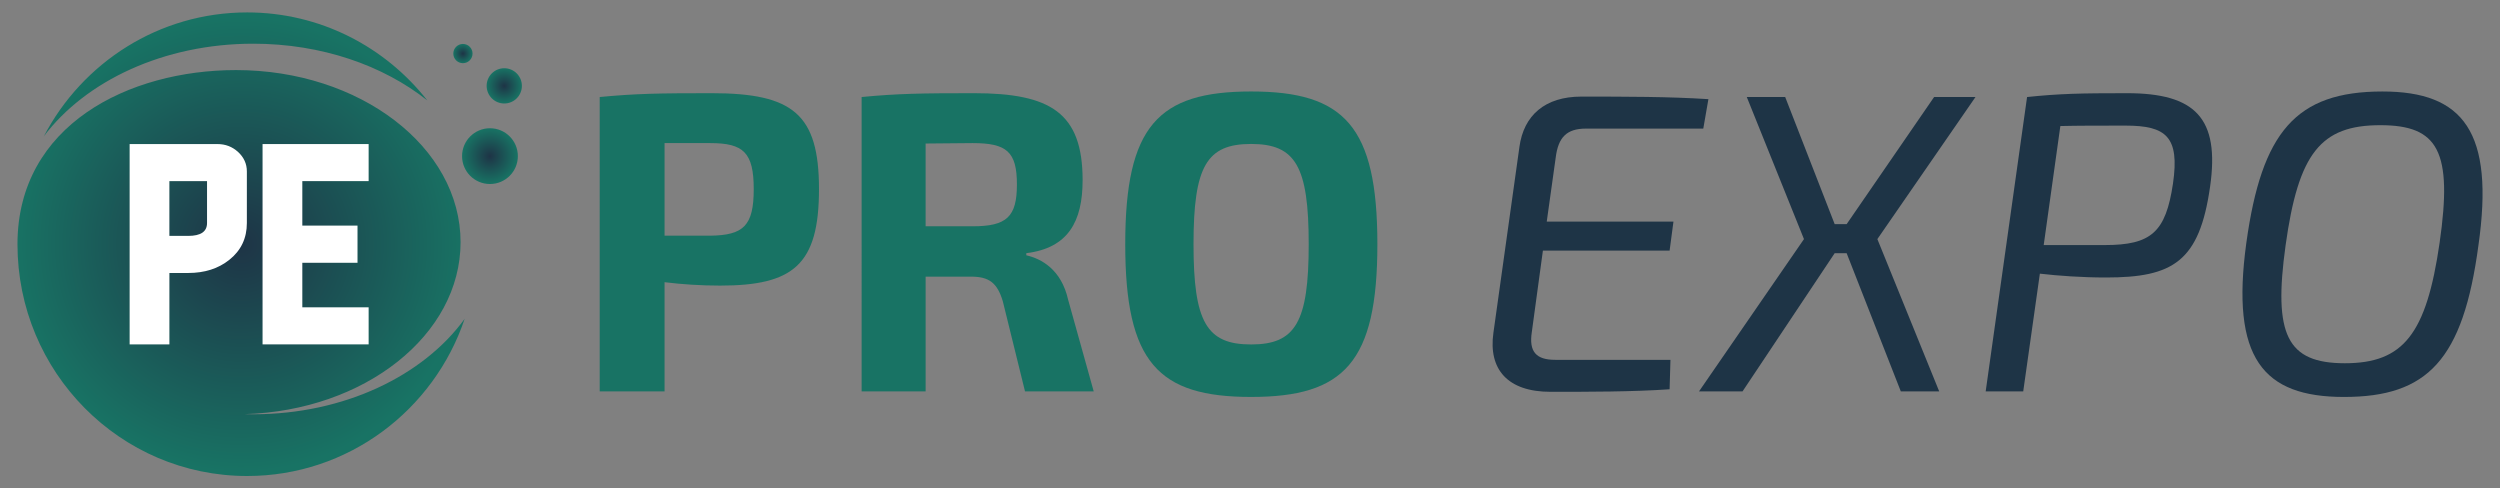 <?xml version="1.0" encoding="utf-8"?>
<!-- Generator: Adobe Illustrator 16.0.0, SVG Export Plug-In . SVG Version: 6.00 Build 0)  -->
<!DOCTYPE svg PUBLIC "-//W3C//DTD SVG 1.1//EN" "http://www.w3.org/Graphics/SVG/1.1/DTD/svg11.dtd">
<svg version="1.1" id="Calque_1" xmlns="http://www.w3.org/2000/svg" xmlns:xlink="http://www.w3.org/1999/xlink" x="0px" y="0px"
	 width="230.334px" height="45px" viewBox="0 0 230.334 45" enable-background="new 0 0 230.334 45" xml:space="preserve">
<rect x="0" y="0" width="230.334" height="45" fill="#808080" stroke="none"/>
<g>
	<radialGradient id="SVGID_1_" cx="22.21" cy="22.5" r="20.981" gradientUnits="userSpaceOnUse">
		<stop  offset="0" style="stop-color:#1E3446"/>
		<stop  offset="1" style="stop-color:#187364"/>
	</radialGradient>
	<path fill-rule="evenodd" clip-rule="evenodd" fill="url(#SVGID_1_)" d="M42.81,29.377c-2.836,8.422-10.736,14.479-20.04,14.479
		c-11.687,0-21.16-9.561-21.16-21.355c0-11.01,10.3-16.045,20.134-16.045c11.426,0,20.69,7.1,20.69,15.856
		c0,8.558-8.845,15.528-19.91,15.843c0.268,0.008,0.536,0.014,0.806,0.014C31.71,38.168,39.008,34.619,42.81,29.377 M22.771,1.144
		c6.727,0,12.721,3.169,16.596,8.107C35.315,6.03,29.628,4.026,23.33,4.026c-8.24,0-15.434,3.429-19.287,8.526
		C7.587,5.769,14.644,1.144,22.771,1.144z"/>
	<radialGradient id="SVGID_2_" cx="45.142" cy="14.385" r="2.571" gradientUnits="userSpaceOnUse">
		<stop  offset="0" style="stop-color:#1E3446"/>
		<stop  offset="1" style="stop-color:#187364"/>
	</radialGradient>
	<path fill-rule="evenodd" clip-rule="evenodd" fill="url(#SVGID_2_)" d="M45.142,11.815c1.419,0,2.571,1.15,2.571,2.57
		c0,1.42-1.152,2.57-2.571,2.57c-1.419,0-2.571-1.15-2.571-2.57C42.571,12.965,43.723,11.815,45.142,11.815"/>
	<radialGradient id="SVGID_3_" cx="42.652" cy="4.936" r="0.887" gradientUnits="userSpaceOnUse">
		<stop  offset="0" style="stop-color:#1E3446"/>
		<stop  offset="1" style="stop-color:#187364"/>
	</radialGradient>
	<path fill-rule="evenodd" clip-rule="evenodd" fill="url(#SVGID_3_)" d="M42.651,4.049c0.49,0,0.887,0.397,0.887,0.886
		c0,0.49-0.397,0.887-0.887,0.887c-0.489,0-0.886-0.396-0.886-0.887C41.765,4.446,42.162,4.049,42.651,4.049"/>
	<radialGradient id="SVGID_4_" cx="46.459" cy="7.911" r="1.625" gradientUnits="userSpaceOnUse">
		<stop  offset="0" style="stop-color:#1E3446"/>
		<stop  offset="1" style="stop-color:#187364"/>
	</radialGradient>
	<path fill-rule="evenodd" clip-rule="evenodd" fill="url(#SVGID_4_)" d="M46.46,6.286c0.896,0,1.624,0.728,1.624,1.625
		c0,0.897-0.727,1.625-1.624,1.625c-0.898,0-1.625-0.728-1.625-1.625C44.835,7.014,45.562,6.286,46.46,6.286"/>
	<polygon fill="#FFFFFF" points="27.854,28.314 33.964,28.314 33.964,31.729 24.19,31.729 24.19,13.273 33.964,13.273 
		33.964,16.687 27.854,16.687 27.854,20.785 32.939,20.785 32.939,24.211 27.854,24.211 	"/>
	<path fill="#FFFFFF" d="M11.942,13.273h8.095c0.733,0,1.366,0.242,1.898,0.73c0.536,0.494,0.809,1.091,0.809,1.791v4.755
		c0,1.403-0.54,2.534-1.616,3.389c-1.013,0.809-2.271,1.213-3.786,1.213h-1.735v6.578h-3.664V13.273z M15.606,16.687v5.047h1.735
		c1.157,0,1.734-0.393,1.734-1.186v-3.861H15.606z"/>
</g>
<g>
	<path fill="#187364" d="M75.457,17.43c0,6.996-2.397,8.883-9.119,8.883c-1.769,0-3.538-0.117-5.11-0.314v10.063h-5.975V8.939
		c3.262-0.314,5.424-0.354,10.298-0.354C73.06,8.585,75.457,10.512,75.457,17.43z M65.434,21.714c3.066-0.04,4.01-0.904,4.01-4.285
		s-0.943-4.245-4.01-4.245h-4.206v8.53H65.434z"/>
	<path fill="#187364" d="M94.439,36.061l-2.044-8.293c-0.511-1.73-1.297-2.279-2.908-2.279h-4.206v10.572h-5.896V8.939
		c3.262-0.314,5.463-0.354,10.337-0.354c7.075,0,10.023,1.809,10.023,8.019c0,3.813-1.337,6.25-5.188,6.722v0.195
		c1.376,0.314,3.223,1.297,3.852,4.088l2.359,8.451H94.439z M89.605,20.849c3.145,0,4.087-0.864,4.087-3.852
		c0-3.027-0.942-3.813-4.087-3.813l-4.324,0.04v7.625H89.605z"/>
	<path fill="#187364" d="M126.903,22.5c0,10.888-3.065,14.072-11.635,14.072c-8.568,0-11.595-3.184-11.595-14.072
		S106.7,8.428,115.269,8.428C123.838,8.428,126.903,11.612,126.903,22.5z M109.963,22.5c0,7.193,1.218,9.236,5.306,9.236
		s5.307-2.043,5.307-9.236c0-7.193-1.219-9.237-5.307-9.237S109.963,15.307,109.963,22.5z"/>
	<path fill="#1E3446" d="M146.123,11.848c-1.769,0-2.556,0.786-2.791,2.673l-0.825,5.896h11.674l-0.354,2.673h-11.674l-1.022,7.508
		c-0.275,1.809,0.394,2.555,2.162,2.555h10.612l-0.078,2.713c-3.459,0.234-7.39,0.234-10.967,0.234c-3.97,0-5.738-2.082-5.268-5.424
		l2.398-17.137c0.393-2.909,2.358-4.639,5.699-4.639c4.01,0,8.098,0,11.713,0.236l-0.471,2.712H146.123z"/>
	<path fill="#1E3446" d="M178.666,36.061h-3.537l-4.992-12.734h-1.101l-8.49,12.734h-4.01l9.67-14.032l-5.268-13.089h3.538
		l4.56,11.713h1.101l8.058-11.713h3.813l-9.04,13.089L178.666,36.061z"/>
	<path fill="#1E3446" d="M203.624,17.194c-0.982,6.917-3.42,8.373-9.591,8.373c-2.201,0-4.402-0.158-6.093-0.354l-1.533,10.848
		h-3.459l3.813-27.121c2.988-0.314,4.953-0.354,9.198-0.354C202.248,8.585,204.528,10.866,203.624,17.194z M195.841,11.573
		c-2.358,0-4.441,0-6.014,0.04l-1.533,10.966h5.621c4.284,0,5.621-1.179,6.289-5.66C200.833,12.595,199.575,11.573,195.841,11.573z"
		/>
	<path fill="#1E3446" d="M228.345,22.618c-1.415,10.535-4.678,13.955-12.382,13.955c-7.468,0-10.455-3.578-9.001-14.19
		c1.415-10.22,4.56-13.954,12.539-13.954C226.969,8.428,229.839,12.163,228.345,22.618z M210.578,22.618
		c-1.14,8.216,0.118,10.849,5.464,10.849c5.385,0,7.508-2.674,8.726-11.084c1.219-8.451-0.118-10.849-5.464-10.849
		C213.802,11.534,211.757,14.128,210.578,22.618z"/>
</g>
</svg>
